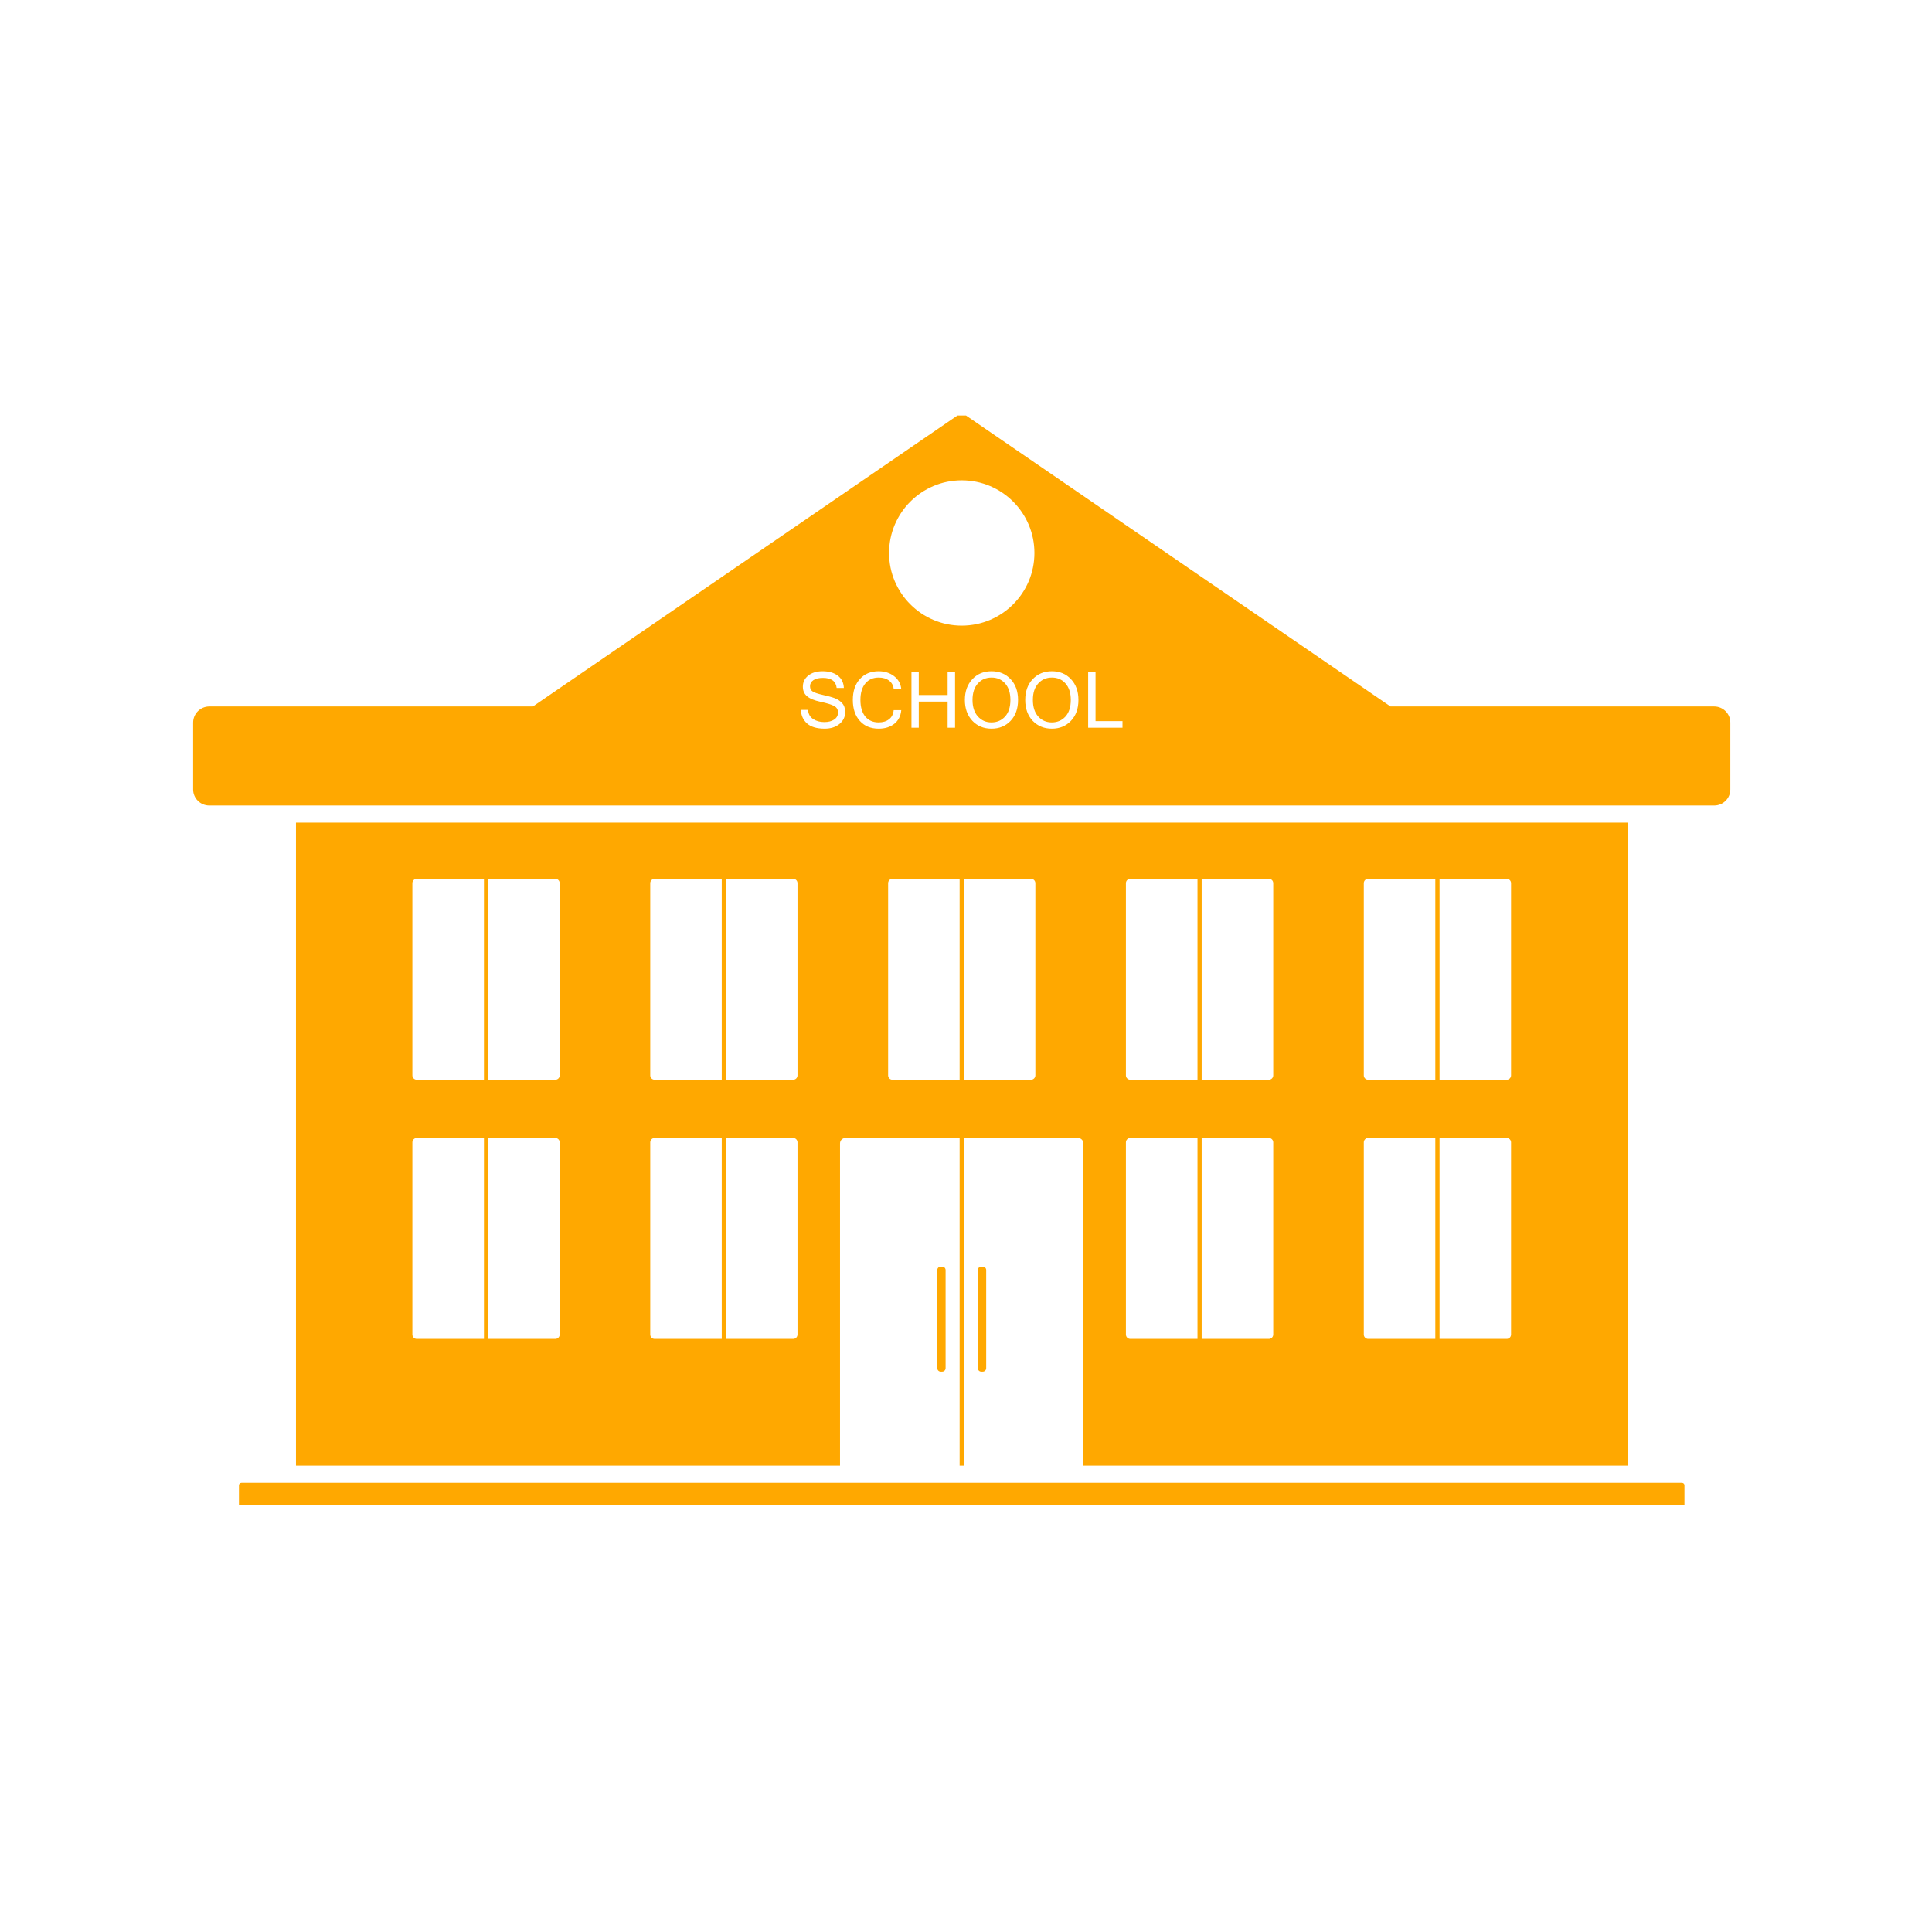 <svg xmlns="http://www.w3.org/2000/svg" xmlns:xlink="http://www.w3.org/1999/xlink" width="150" viewBox="0 0 112.5 112.5" height="150" preserveAspectRatio="xMidYMid meet"><defs><clipPath id="5457d82fc6"><path d="M 13 86 L 99 86 L 99 87.66 L 13 87.66 Z M 13 86 " clip-rule="nonzero"></path></clipPath><clipPath id="f78f8feb08"><path d="M 11.199 24.191 L 100.801 24.191 L 100.801 47 L 11.199 47 Z M 11.199 24.191 " clip-rule="nonzero"></path></clipPath></defs><g clip-path="url(#5457d82fc6)"><path fill="#ffa800" d="M 97.941 86.344 L 14.062 86.344 C 13.98 86.344 13.914 86.406 13.914 86.488 L 13.914 87.652 C 13.914 87.73 13.98 87.797 14.062 87.797 L 97.941 87.797 C 98.02 87.797 98.086 87.73 98.086 87.652 L 98.086 86.488 C 98.086 86.406 98.02 86.344 97.941 86.344 " fill-opacity="1" fill-rule="nonzero"></path></g><path fill="#ffa800" d="M 65.562 66.52 C 65.562 66.379 65.676 66.266 65.816 66.266 L 69.73 66.266 L 69.73 77.965 L 65.816 77.965 C 65.676 77.965 65.562 77.852 65.562 77.711 Z M 65.562 51.426 C 65.562 51.285 65.676 51.172 65.816 51.172 L 69.73 51.172 L 69.73 62.871 L 65.816 62.871 C 65.676 62.871 65.562 62.758 65.562 62.617 Z M 73.887 51.172 C 74.027 51.172 74.141 51.285 74.141 51.426 L 74.141 62.617 C 74.141 62.758 74.027 62.871 73.887 62.871 L 69.973 62.871 L 69.973 51.172 Z M 79.414 66.52 C 79.414 66.379 79.527 66.266 79.664 66.266 L 83.578 66.266 L 83.578 77.965 L 79.664 77.965 C 79.527 77.965 79.414 77.852 79.414 77.711 Z M 79.414 51.426 C 79.414 51.285 79.527 51.172 79.664 51.172 L 83.578 51.172 L 83.578 62.871 L 79.664 62.871 C 79.527 62.871 79.414 62.758 79.414 62.617 Z M 87.738 51.172 C 87.875 51.172 87.988 51.285 87.988 51.426 L 87.988 62.617 C 87.988 62.758 87.875 62.871 87.738 62.871 L 83.824 62.871 L 83.824 51.172 Z M 87.988 77.711 C 87.988 77.852 87.875 77.965 87.738 77.965 L 83.824 77.965 L 83.824 66.266 L 87.738 66.266 C 87.875 66.266 87.988 66.379 87.988 66.52 Z M 74.141 77.711 C 74.141 77.852 74.027 77.965 73.887 77.965 L 69.973 77.965 L 69.973 66.266 L 73.887 66.266 C 74.027 66.266 74.141 66.379 74.141 66.52 Z M 60.289 62.617 C 60.289 62.758 60.176 62.871 60.035 62.871 L 56.125 62.871 L 56.125 51.172 L 60.035 51.172 C 60.176 51.172 60.289 51.285 60.289 51.426 Z M 51.965 62.871 C 51.828 62.871 51.715 62.758 51.715 62.617 L 51.715 51.426 C 51.715 51.285 51.828 51.172 51.965 51.172 L 55.879 51.172 L 55.879 62.871 Z M 46.438 62.617 C 46.438 62.758 46.328 62.871 46.188 62.871 L 42.273 62.871 L 42.273 51.172 L 46.188 51.172 C 46.328 51.172 46.438 51.285 46.438 51.426 Z M 46.438 77.711 C 46.438 77.852 46.328 77.965 46.188 77.965 L 42.273 77.965 L 42.273 66.266 L 46.188 66.266 C 46.328 66.266 46.438 66.379 46.438 66.52 Z M 38.117 77.965 C 37.977 77.965 37.863 77.852 37.863 77.711 L 37.863 66.52 C 37.863 66.379 37.977 66.266 38.117 66.266 L 42.027 66.266 L 42.027 77.965 Z M 32.59 62.617 C 32.59 62.758 32.477 62.871 32.336 62.871 L 28.422 62.871 L 28.422 51.172 L 32.336 51.172 C 32.477 51.172 32.59 51.285 32.59 51.426 Z M 32.59 77.711 C 32.59 77.852 32.477 77.965 32.336 77.965 L 28.422 77.965 L 28.422 66.266 L 32.336 66.266 C 32.477 66.266 32.59 66.379 32.59 66.52 Z M 24.266 77.965 C 24.125 77.965 24.012 77.852 24.012 77.711 L 24.012 66.52 C 24.012 66.379 24.125 66.266 24.266 66.266 L 28.18 66.266 L 28.18 77.965 Z M 24.012 51.426 C 24.012 51.285 24.125 51.172 24.266 51.172 L 28.18 51.172 L 28.18 62.871 L 24.266 62.871 C 24.125 62.871 24.012 62.758 24.012 62.617 Z M 37.863 51.426 C 37.863 51.285 37.977 51.172 38.117 51.172 L 42.027 51.172 L 42.027 62.871 L 38.117 62.871 C 37.977 62.871 37.863 62.758 37.863 62.617 Z M 94.77 85.348 L 94.77 47.902 L 17.234 47.902 L 17.234 85.348 L 48.914 85.348 L 48.914 66.582 C 48.914 66.406 49.055 66.266 49.23 66.266 L 55.879 66.266 L 55.879 85.348 L 56.125 85.348 L 56.125 66.266 L 62.773 66.266 C 62.945 66.266 63.086 66.406 63.086 66.582 L 63.086 85.348 L 94.77 85.348 " fill-opacity="1" fill-rule="nonzero"></path><path fill="#ffa800" d="M 54.777 73.754 C 54.668 73.754 54.578 73.844 54.578 73.953 L 54.578 79.672 C 54.578 79.781 54.668 79.871 54.777 79.871 L 54.863 79.871 C 54.973 79.871 55.062 79.781 55.062 79.672 L 55.062 73.953 C 55.062 73.844 54.973 73.754 54.863 73.754 L 54.777 73.754 " fill-opacity="1" fill-rule="nonzero"></path><path fill="#ffa800" d="M 57.141 73.754 C 57.027 73.754 56.941 73.844 56.941 73.953 L 56.941 79.672 C 56.941 79.781 57.027 79.871 57.141 79.871 L 57.227 79.871 C 57.336 79.871 57.426 79.781 57.426 79.672 L 57.426 73.953 C 57.426 73.844 57.336 73.754 57.227 73.754 L 57.141 73.754 " fill-opacity="1" fill-rule="nonzero"></path><path fill="#ffa800" d="M 61.254 39.453 C 60.93 39.453 60.664 39.566 60.457 39.797 C 60.246 40.027 60.145 40.348 60.145 40.758 C 60.145 41.168 60.246 41.488 60.453 41.719 C 60.66 41.949 60.926 42.066 61.246 42.066 C 61.57 42.066 61.836 41.949 62.043 41.723 C 62.25 41.492 62.352 41.172 62.352 40.758 C 62.352 40.348 62.25 40.027 62.043 39.797 C 61.836 39.566 61.574 39.453 61.254 39.453 " fill-opacity="1" fill-rule="nonzero"></path><path fill="#ffa800" d="M 57.742 39.453 C 57.414 39.453 57.148 39.566 56.941 39.797 C 56.734 40.027 56.629 40.348 56.629 40.758 C 56.629 41.168 56.734 41.488 56.941 41.719 C 57.148 41.949 57.41 42.066 57.73 42.066 C 58.055 42.066 58.32 41.949 58.527 41.723 C 58.734 41.492 58.836 41.172 58.836 40.758 C 58.836 40.348 58.734 40.027 58.527 39.797 C 58.32 39.566 58.059 39.453 57.742 39.453 " fill-opacity="1" fill-rule="nonzero"></path><g clip-path="url(#f78f8feb08)"><path fill="#ffa800" d="M 65.363 42.375 L 63.363 42.375 L 63.363 39.141 L 63.793 39.141 L 63.793 41.992 L 65.363 41.992 Z M 62.363 41.973 C 62.074 42.277 61.703 42.43 61.25 42.43 C 60.797 42.43 60.426 42.277 60.133 41.973 C 59.844 41.664 59.699 41.262 59.699 40.758 C 59.699 40.258 59.844 39.852 60.133 39.547 C 60.426 39.238 60.797 39.086 61.25 39.086 C 61.703 39.086 62.074 39.238 62.363 39.547 C 62.652 39.852 62.797 40.258 62.797 40.758 C 62.797 41.262 62.652 41.668 62.363 41.973 Z M 58.848 41.973 C 58.559 42.277 58.188 42.43 57.734 42.43 C 57.281 42.43 56.91 42.277 56.621 41.973 C 56.332 41.664 56.184 41.262 56.184 40.758 C 56.184 40.258 56.332 39.852 56.621 39.547 C 56.91 39.238 57.281 39.086 57.734 39.086 C 58.188 39.086 58.559 39.238 58.848 39.547 C 59.137 39.852 59.281 40.258 59.281 40.758 C 59.281 41.262 59.137 41.668 58.848 41.973 Z M 56 36.43 C 53.664 36.43 51.77 34.535 51.77 32.199 C 51.77 29.863 53.664 27.969 56 27.969 C 58.34 27.969 60.234 29.863 60.234 32.199 C 60.234 34.535 58.34 36.43 56 36.43 Z M 55.613 42.375 L 55.18 42.375 L 55.18 40.855 L 53.5 40.855 L 53.5 42.375 L 53.074 42.375 L 53.074 39.141 L 53.5 39.141 L 53.5 40.469 L 55.18 40.469 L 55.18 39.141 L 55.613 39.141 Z M 50.387 41.727 C 50.578 41.953 50.836 42.066 51.16 42.066 C 51.414 42.066 51.617 42.004 51.773 41.879 C 51.93 41.758 52.016 41.578 52.039 41.352 L 52.48 41.352 C 52.449 41.695 52.312 41.961 52.074 42.148 C 51.832 42.336 51.531 42.43 51.164 42.43 C 50.707 42.43 50.34 42.281 50.07 41.98 C 49.797 41.68 49.66 41.273 49.66 40.758 C 49.66 40.246 49.797 39.84 50.07 39.539 C 50.34 39.238 50.707 39.086 51.164 39.086 C 51.516 39.086 51.816 39.184 52.062 39.371 C 52.309 39.562 52.449 39.812 52.48 40.121 L 52.039 40.121 C 52.02 39.918 51.93 39.754 51.773 39.633 C 51.613 39.512 51.41 39.453 51.168 39.453 C 50.84 39.453 50.582 39.566 50.391 39.793 C 50.199 40.02 50.102 40.34 50.102 40.758 C 50.102 41.176 50.199 41.5 50.387 41.727 Z M 48.883 42.156 C 48.66 42.34 48.371 42.43 48.016 42.43 C 47.559 42.43 47.219 42.328 46.992 42.125 C 46.766 41.922 46.648 41.656 46.637 41.336 L 47.051 41.336 C 47.07 41.578 47.172 41.758 47.352 41.871 C 47.531 41.988 47.746 42.047 48 42.047 C 48.238 42.047 48.43 41.996 48.578 41.898 C 48.723 41.797 48.797 41.664 48.797 41.496 C 48.797 41.316 48.723 41.188 48.57 41.109 C 48.418 41.027 48.156 40.945 47.789 40.867 C 47.418 40.789 47.152 40.68 46.992 40.539 C 46.828 40.402 46.75 40.215 46.75 39.984 C 46.75 39.723 46.855 39.508 47.062 39.34 C 47.273 39.172 47.551 39.086 47.898 39.086 C 48.262 39.086 48.559 39.172 48.781 39.34 C 49.004 39.508 49.125 39.75 49.137 40.059 L 48.719 40.059 C 48.676 39.668 48.41 39.473 47.918 39.473 C 47.68 39.473 47.492 39.516 47.363 39.605 C 47.23 39.695 47.168 39.812 47.168 39.961 C 47.168 40.098 47.219 40.199 47.324 40.266 C 47.43 40.336 47.625 40.398 47.914 40.465 C 48.199 40.527 48.43 40.59 48.598 40.652 C 48.766 40.711 48.91 40.809 49.031 40.938 C 49.152 41.07 49.215 41.242 49.215 41.465 C 49.215 41.742 49.102 41.973 48.883 42.156 Z M 99.816 41.137 L 80.969 41.137 L 56.25 24.195 L 55.75 24.195 L 31.031 41.137 L 12.188 41.137 C 11.668 41.137 11.246 41.559 11.246 42.078 L 11.246 45.969 C 11.246 46.488 11.668 46.906 12.188 46.906 L 99.816 46.906 C 100.336 46.906 100.758 46.488 100.758 45.969 L 100.758 42.078 C 100.758 41.559 100.336 41.137 99.816 41.137 " fill-opacity="1" fill-rule="nonzero"></path></g></svg>